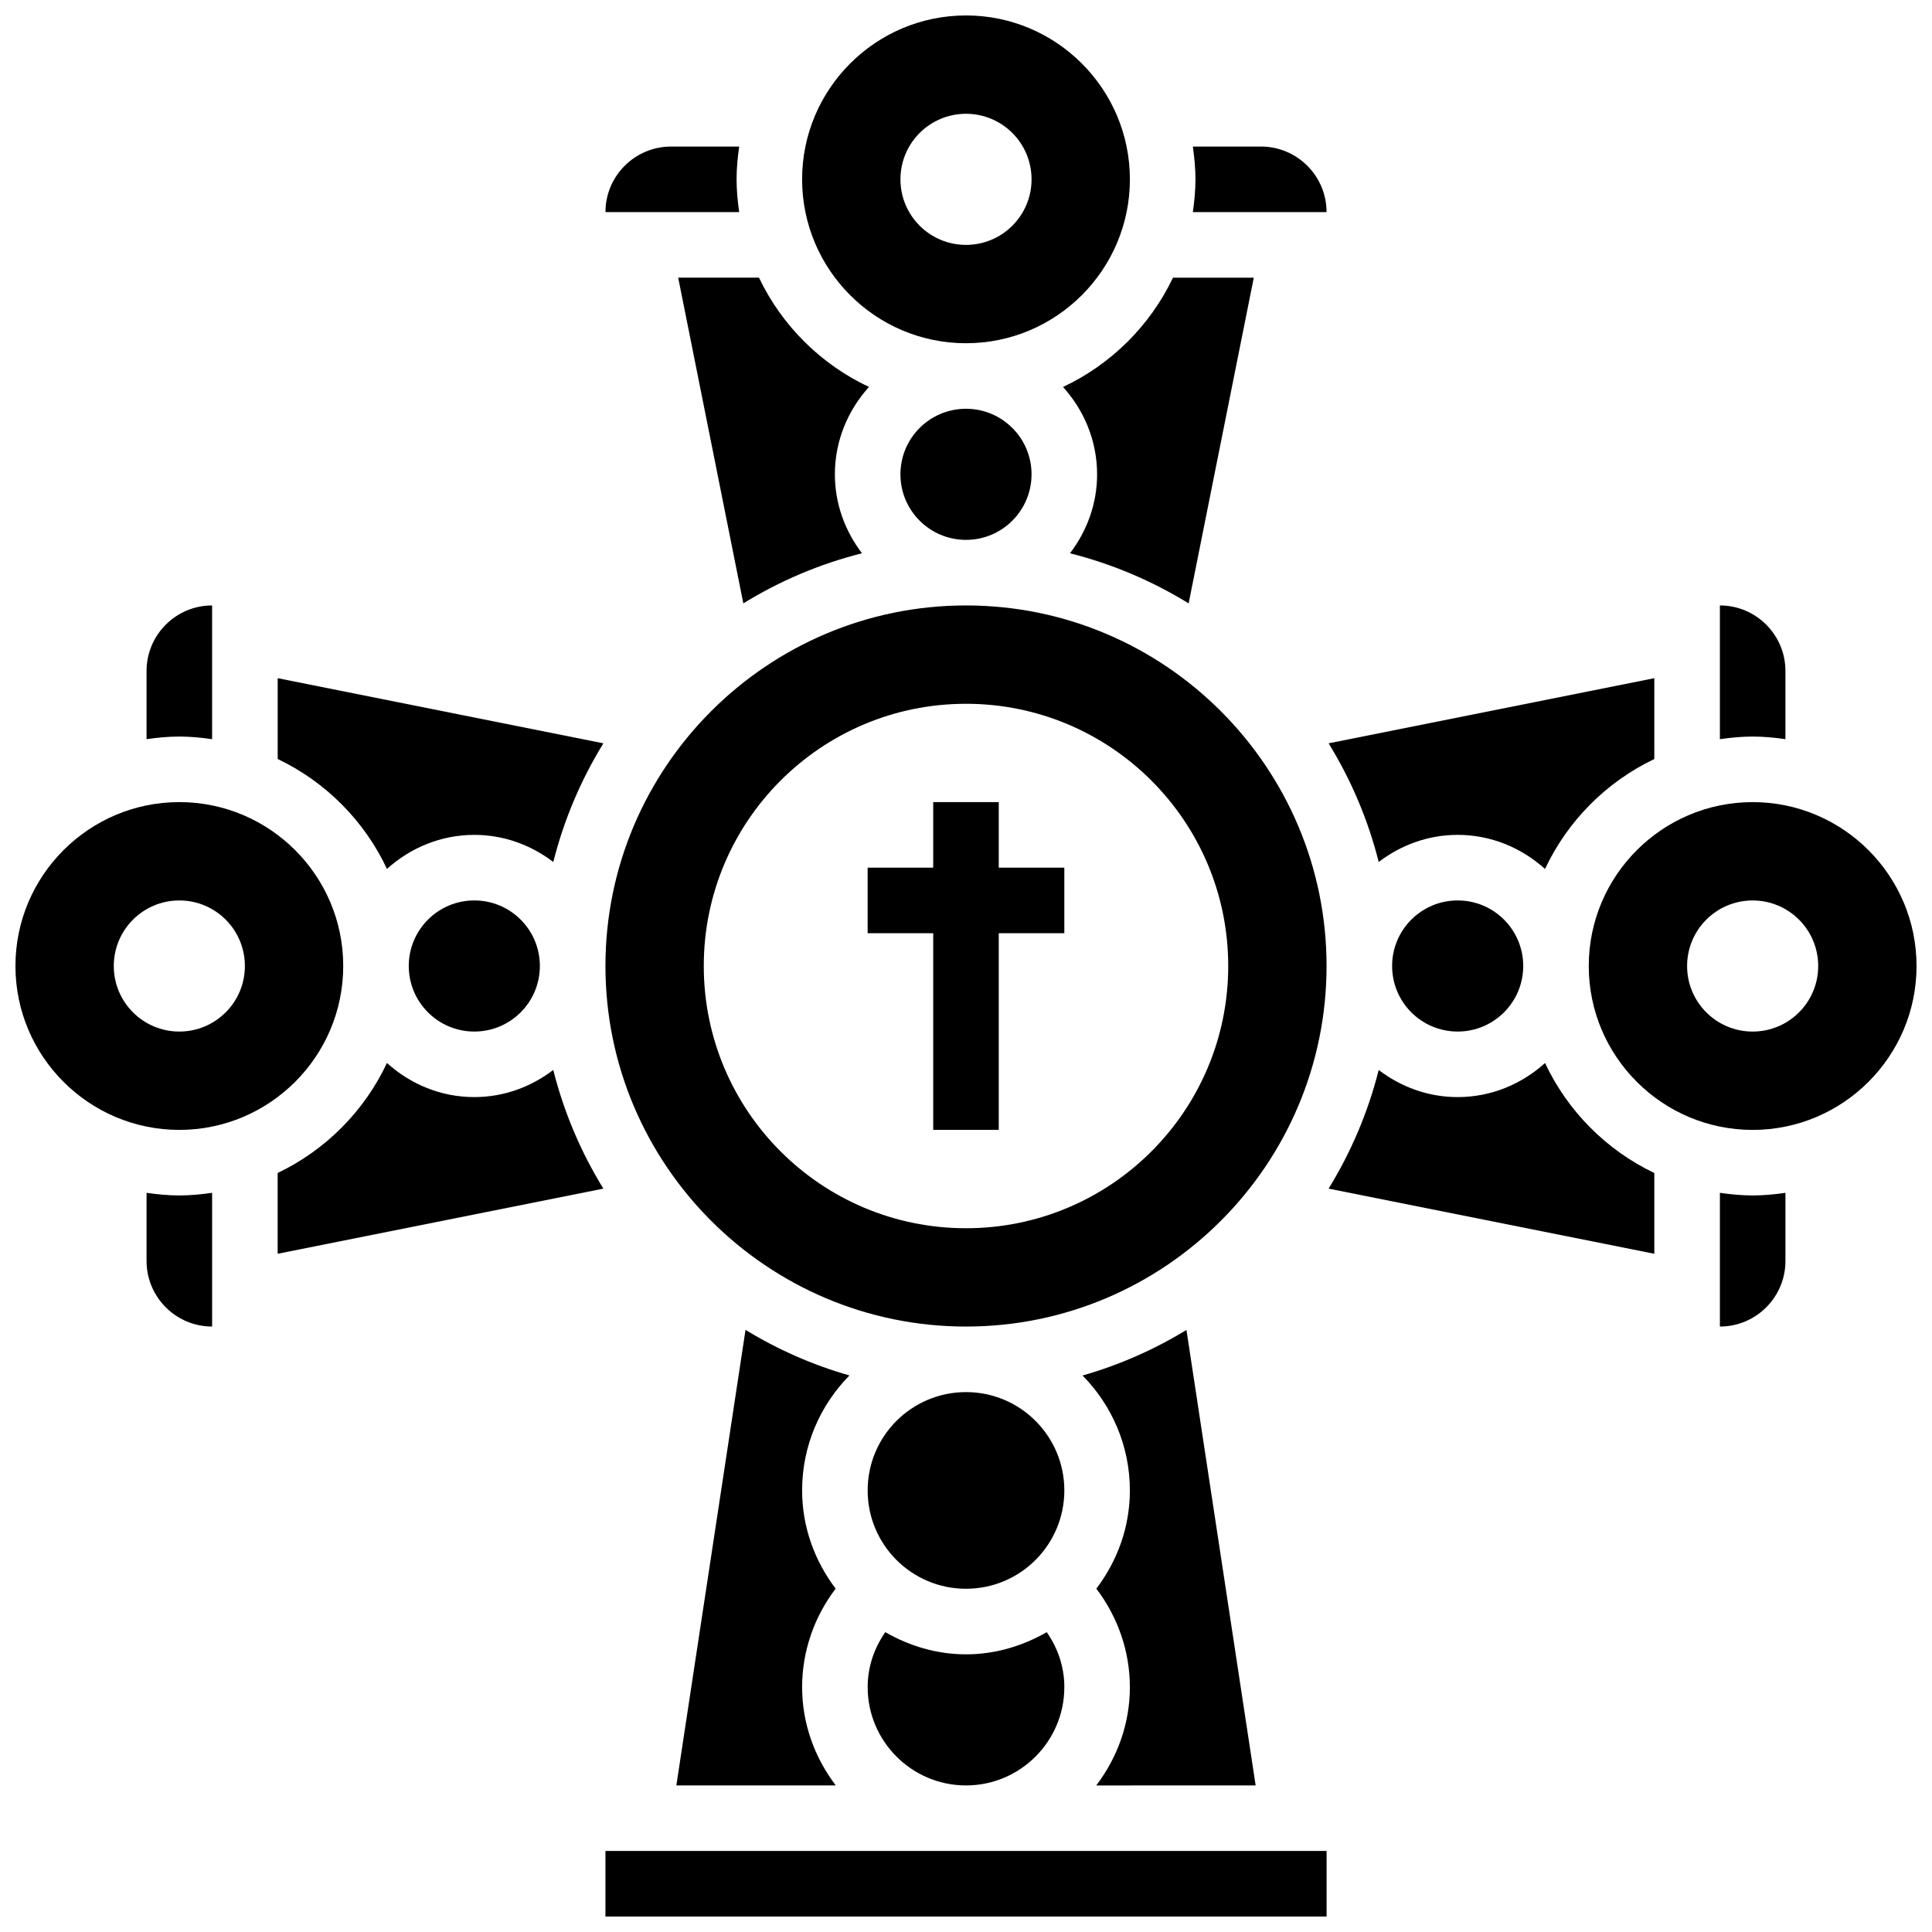 <?xml version="1.0" encoding="UTF-8"?>
<!-- Uploaded to: SVG Repo, www.svgrepo.com, Generator: SVG Repo Mixer Tools -->
<svg width="800px" height="800px" version="1.1" viewBox="144 144 512 512" xmlns="http://www.w3.org/2000/svg">
 <defs>
  <clipPath id="d">
   <path d="m356 148.09h88v86.906h-88z"/>
  </clipPath>
  <clipPath id="c">
   <path d="m565 356h86.902v88h-86.902z"/>
  </clipPath>
  <clipPath id="b">
   <path d="m304 634h192v17.902h-192z"/>
  </clipPath>
  <clipPath id="a">
   <path d="m148.09 356h86.906v88h-86.906z"/>
  </clipPath>
 </defs>
 <path d="m341.57 496.44-18.328 120.71h42.242c-5.516-7.277-8.914-16.242-8.914-26.059 0-9.449 3.18-18.59 8.887-26.078-5.5-7.277-8.887-16.23-8.887-26.039 0-11.867 4.805-22.609 12.543-30.465-9.797-2.785-19.023-6.887-27.543-12.074z"/>
 <path d="m476.76 617.16-18.336-120.71c-8.52 5.188-17.746 9.277-27.535 12.074 7.734 7.856 12.539 18.598 12.539 30.465 0 9.809-3.387 18.762-8.887 26.031 5.707 7.5 8.887 16.637 8.887 26.086 0 9.816-3.394 18.781-8.914 26.059z"/>
 <path d="m426.06 538.98c0 14.391-11.668 26.059-26.059 26.059-14.395 0-26.062-11.668-26.062-26.059s11.668-26.059 26.062-26.059c14.391 0 26.059 11.668 26.059 26.059"/>
 <path d="m339.2 191.53c0-2.953 0.285-5.836 0.695-8.688h-18.07c-9.582 0-17.371 7.793-17.371 17.371h35.441c-0.41-2.848-0.695-5.731-0.695-8.684z"/>
 <path d="m378.61 576.54c-2.988 4.285-4.668 9.262-4.668 14.559 0 14.367 11.691 26.059 26.059 26.059 14.367 0 26.059-11.691 26.059-26.059 0-5.297-1.676-10.277-4.664-14.559-6.34 3.633-13.574 5.875-21.391 5.875-7.82 0-15.055-2.242-21.395-5.875z"/>
 <path d="m495.55 200.21c0-9.582-7.793-17.371-17.371-17.371h-18.066c0.406 2.848 0.695 5.731 0.695 8.688 0 2.953-0.285 5.836-0.695 8.688z"/>
 <path d="m340.99 303.9c9.633-5.934 20.195-10.441 31.445-13.281-4.449-5.84-7.184-13.031-7.184-20.918 0-8.93 3.473-17 9.035-23.156-12.754-5.988-23.082-16.254-29.145-28.961h-21.414z"/>
 <path d="m425.71 246.55c5.559 6.156 9.031 14.227 9.031 23.156 0 7.887-2.734 15.078-7.184 20.918 11.25 2.84 21.812 7.348 31.445 13.281l17.262-86.316h-21.41c-6.066 12.707-16.395 22.973-29.145 28.961z"/>
 <path d="m547.67 400c0 9.594-7.777 17.371-17.375 17.371-9.594 0-17.371-7.777-17.371-17.371 0-9.598 7.777-17.375 17.371-17.375 9.598 0 17.375 7.777 17.375 17.375"/>
 <path d="m417.37 269.7c0 9.594-7.777 17.371-17.371 17.371-9.598 0-17.375-7.777-17.375-17.371s7.777-17.371 17.375-17.371c9.594 0 17.371 7.777 17.371 17.371"/>
 <g clip-path="url(#d)">
  <path d="m400 234.96c23.949 0 43.434-19.484 43.434-43.434 0-23.949-19.484-43.434-43.434-43.434s-43.434 19.484-43.434 43.434c0 23.949 19.484 43.434 43.434 43.434zm0-60.805c9.598 0 17.371 7.773 17.371 17.371 0 9.598-7.773 17.371-17.371 17.371s-17.371-7.773-17.371-17.371c-0.004-9.598 7.769-17.371 17.371-17.371z"/>
 </g>
 <path d="m400 495.55c52.684 0 95.551-42.867 95.551-95.551s-42.867-95.551-95.551-95.551-95.551 42.867-95.551 95.551 42.867 95.551 95.551 95.551zm0-165.04c38.375 0 69.492 31.113 69.492 69.492 0 38.375-31.113 69.492-69.492 69.492-38.375 0-69.492-31.113-69.492-69.492s31.113-69.492 69.492-69.492z"/>
 <path d="m599.79 460.11v35.438c9.582 0 17.371-7.793 17.371-17.371v-18.066c-2.848 0.406-5.731 0.695-8.684 0.695s-5.84-0.289-8.688-0.695z"/>
 <path d="m553.45 425.71c-6.16 5.559-14.23 9.031-23.16 9.031-7.887 0-15.078-2.734-20.918-7.184-2.84 11.25-7.348 21.812-13.281 31.445l86.32 17.262v-21.41c-12.711-6.066-22.977-16.395-28.961-29.145z"/>
 <path d="m217.59 345.14c12.707 6.062 22.977 16.383 28.961 29.133 6.156-5.551 14.227-9.023 23.156-9.023 7.887 0 15.078 2.734 20.918 7.184 2.84-11.25 7.348-21.812 13.281-31.445l-86.316-17.262z"/>
 <path d="m200.21 339.89v-35.441c-9.582 0-17.371 7.793-17.371 17.371v18.066c2.848-0.406 5.731-0.691 8.688-0.691 2.953 0 5.836 0.285 8.684 0.695z"/>
 <g clip-path="url(#c)">
  <path d="m608.47 356.57c-23.949 0-43.434 19.484-43.434 43.434s19.484 43.434 43.434 43.434c23.949 0 43.434-19.484 43.434-43.434-0.004-23.949-19.488-43.434-43.434-43.434zm0 60.805c-9.598 0-17.371-7.773-17.371-17.371s7.773-17.371 17.371-17.371 17.371 7.773 17.371 17.371-7.773 17.371-17.371 17.371z"/>
 </g>
 <path d="m617.16 339.89v-18.07c0-9.582-7.793-17.371-17.371-17.371v35.441c2.848-0.41 5.734-0.695 8.688-0.695s5.836 0.285 8.684 0.695z"/>
 <g clip-path="url(#b)">
  <path d="m304.45 634.53h191.11v17.371h-191.11z"/>
 </g>
 <path d="m182.84 460.11v18.066c0 9.582 7.793 17.371 17.371 17.371v-35.441c-2.848 0.41-5.731 0.699-8.684 0.699-2.957 0-5.84-0.289-8.688-0.695z"/>
 <path d="m287.07 400c0 9.594-7.777 17.371-17.371 17.371s-17.371-7.777-17.371-17.371c0-9.598 7.777-17.375 17.371-17.375s17.371 7.777 17.371 17.375"/>
 <path d="m530.29 365.25c8.93 0 17 3.473 23.156 9.035 5.984-12.75 16.254-23.07 28.961-29.133l0.004-21.426-86.316 17.262c5.934 9.633 10.441 20.195 13.281 31.445 5.836-4.449 13.027-7.184 20.914-7.184z"/>
 <g clip-path="url(#a)">
  <path d="m234.96 400c0-23.949-19.484-43.434-43.434-43.434-23.949 0-43.434 19.484-43.434 43.434s19.484 43.434 43.434 43.434c23.949-0.004 43.434-19.488 43.434-43.434zm-60.805 0c0-9.598 7.773-17.371 17.371-17.371 9.598 0 17.371 7.773 17.371 17.371s-7.773 17.371-17.371 17.371c-9.598 0-17.371-7.773-17.371-17.371z"/>
 </g>
 <path d="m269.7 434.74c-8.93 0-17-3.473-23.156-9.035-5.988 12.754-16.254 23.082-28.961 29.145v21.41l86.316-17.262c-5.934-9.633-10.441-20.195-13.281-31.445-5.84 4.453-13.031 7.188-20.918 7.188z"/>
 <path d="m391.31 443.43h17.371v-52.117h17.375v-17.375h-17.375v-17.371h-17.371v17.371h-17.375v17.375h17.375z"/>
</svg>